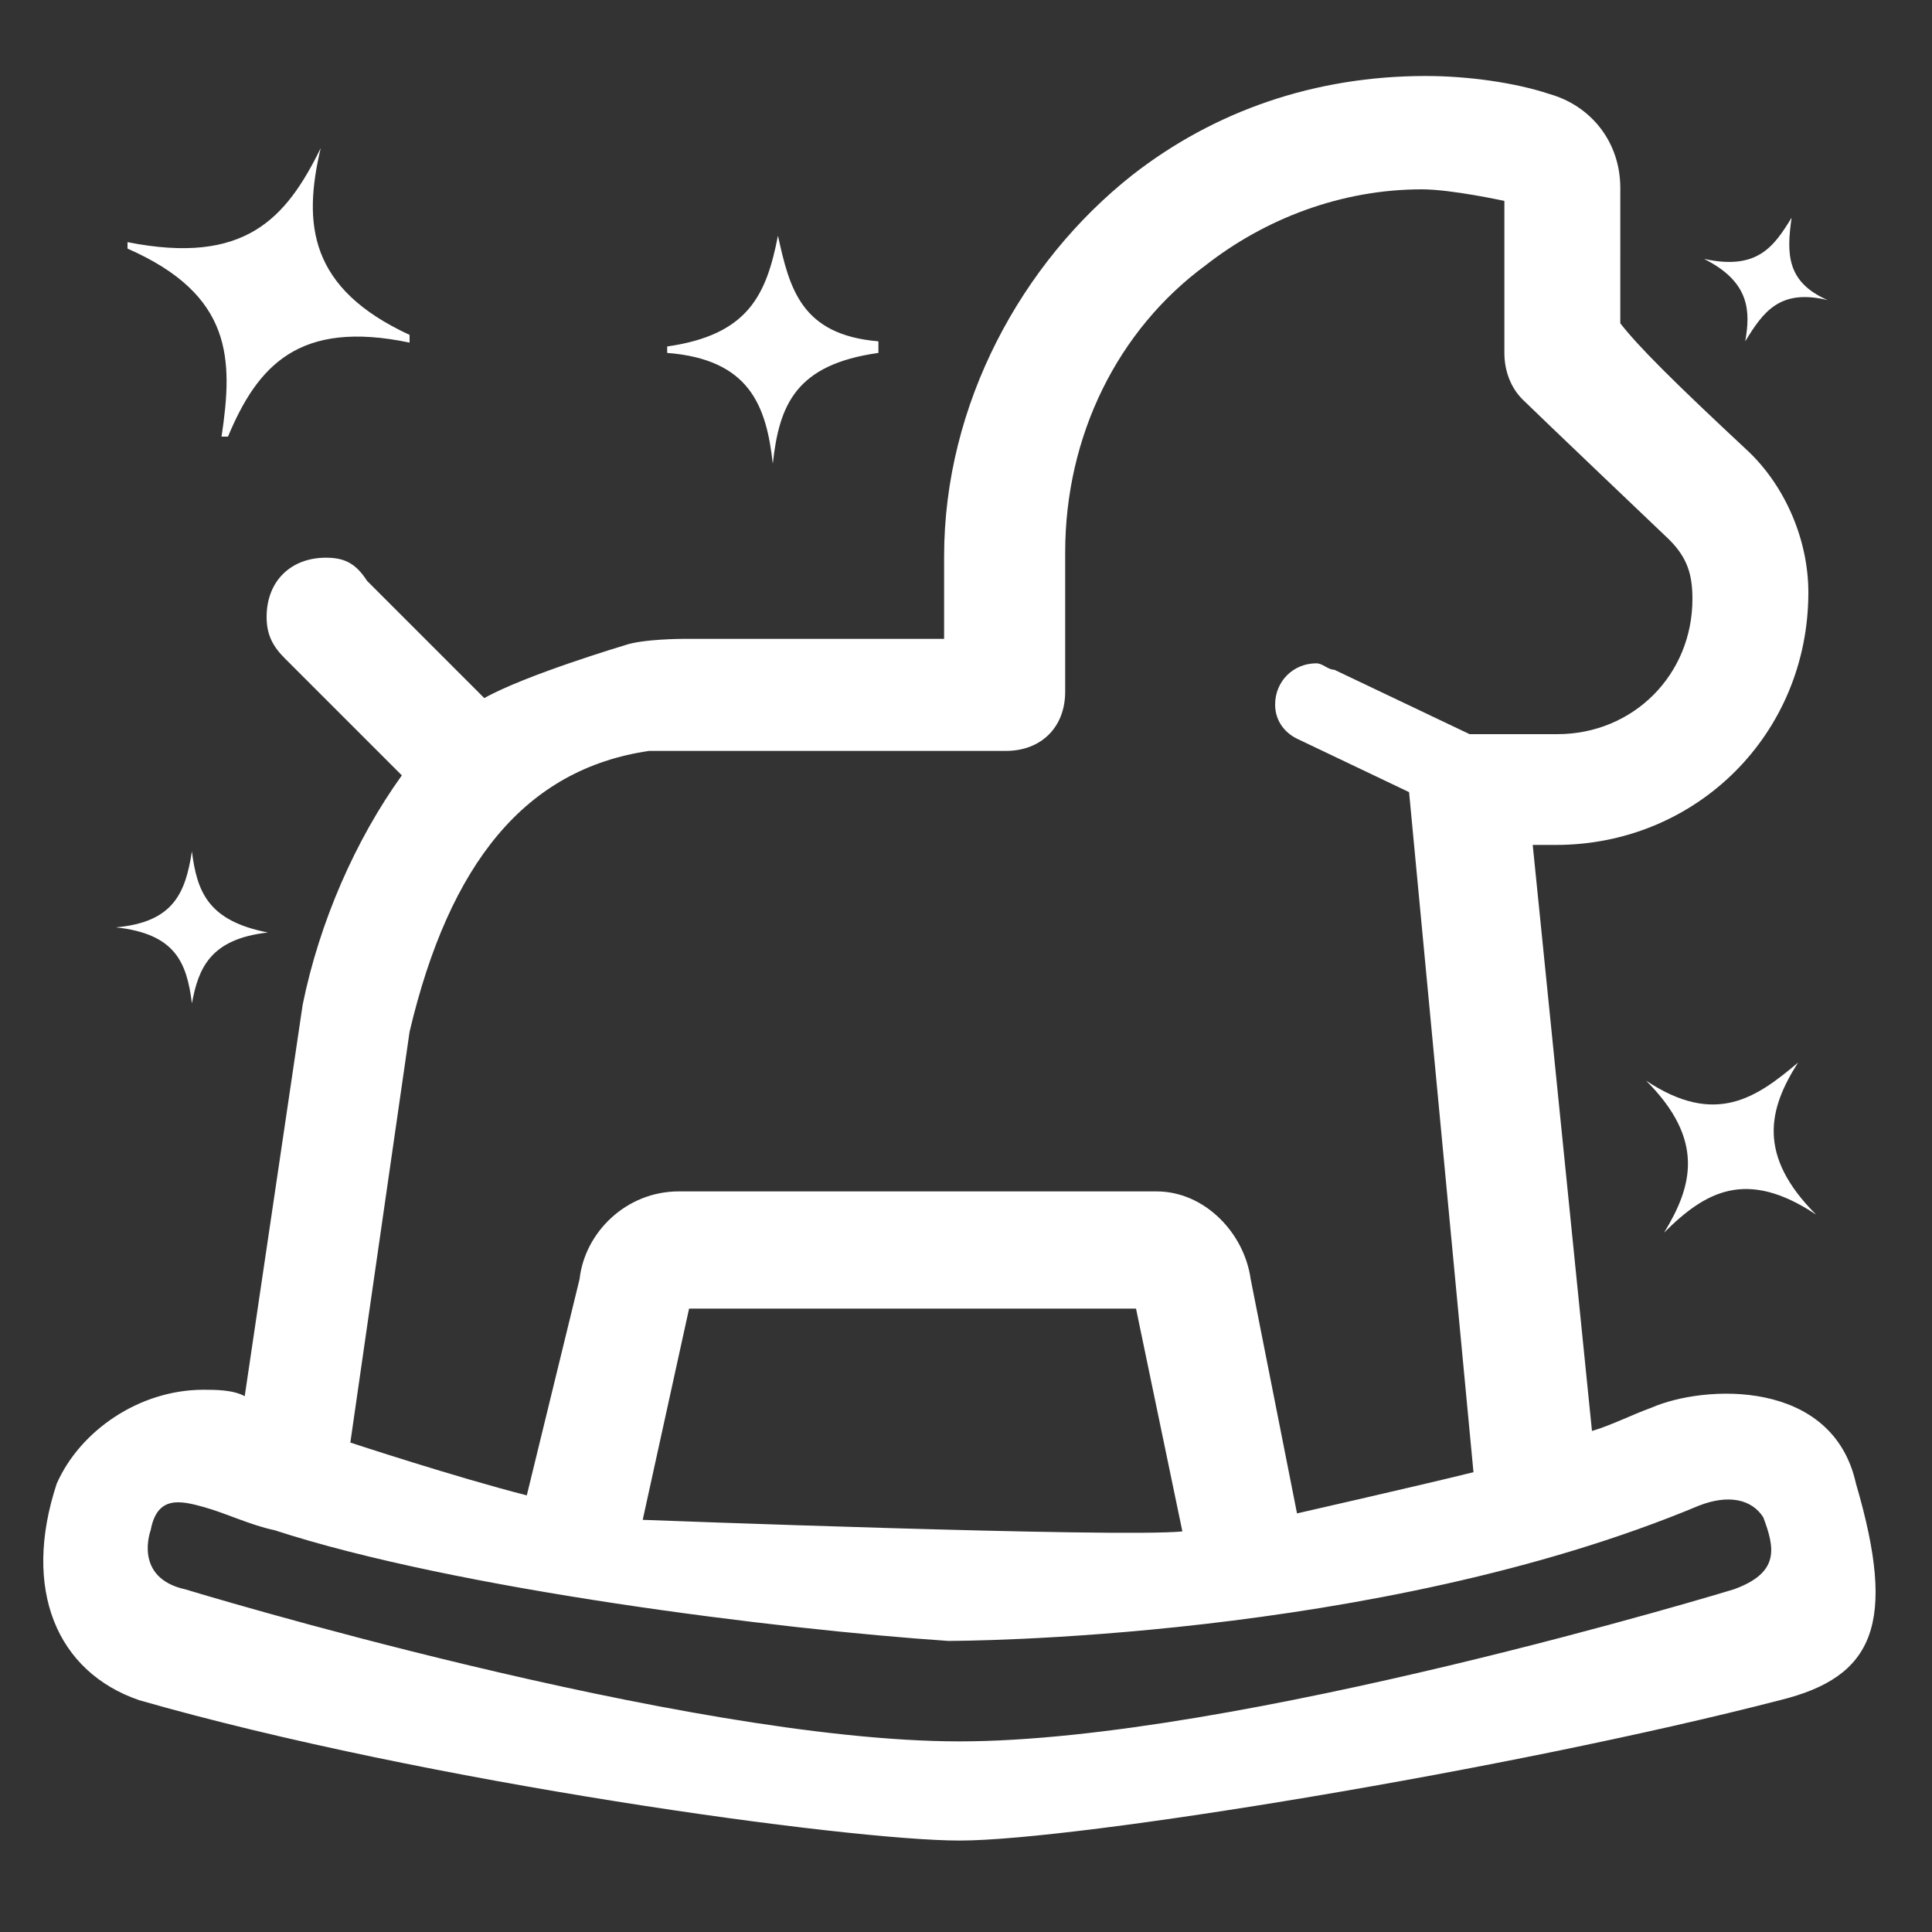 <?xml version="1.0" encoding="utf-8"?>
<!-- Generator: Adobe Illustrator 24.1.2, SVG Export Plug-In . SVG Version: 6.00 Build 0)  -->
<svg version="1.1" id="Livello_1" xmlns="http://www.w3.org/2000/svg" xmlns:xlink="http://www.w3.org/1999/xlink" x="0px" y="0px"
	 viewBox="0 0 150 150" style="enable-background:new 0 0 150 150;" xml:space="preserve">
<rect x="0" y="0" width="150" height="150" fill="#333333" stroke="none"/>
<style type="text/css">
	.st0{fill:#FFFFFF;}
</style>
<path class="st0" d="M48.6,49.7L48.6,49.7L48.6,49.7L48.6,49.7z M88.2,13.3L88.2,13.3L88.2,13.3z M128.2,109.3L128.2,109.3
	c-1.4,0.5-3.2,1.4-4.6,1.8l-4.6-45.5h1.8c10.9,0,19.6-8.6,19.6-19.6l0,0c0-4.1-1.8-8.2-4.6-10.9l0,0c-5.9-5.5-8.6-8.2-10-10V14.6
	l0,0c0-3.6-2.3-6.4-5.5-7.3l0,0c-2.7-0.9-6.4-1.4-9.6-1.4c-8.6,0-16.4,2.7-22.8,7.7l0,0c-8.6,6.8-14.6,17.8-14.6,29.6v6.4H53.1
	c0,0-3.2,0-4.6,0.5c0,0-7.7,2.3-10.9,4.1l0,0l-9.1-9.1c-0.9-1.4-1.8-1.8-3.2-1.8c-2.7,0-4.6,1.8-4.6,4.6c0,1.4,0.5,2.3,1.4,3.2
	l9.1,9.1c-3.6,5-6.4,11.4-7.7,17.8L19,108.4c-0.9-0.5-2.3-0.5-3.2-0.5c-5,0-9.6,3.2-11.4,7.3l0,0c-2.7,8.2,0,14.6,6.4,16.8l0,0
	c22.3,6.4,55.1,10.9,63.7,10.9c9.1,0,42.8-5.5,63.7-10.9c7.3-1.8,9.1-5.9,5.9-16.8C142.3,107,132.3,107.5,128.2,109.3z M50.4,58.3
	c0.9,0,2.7,0,2.7,0l0,0h25c2.7,0,4.6-1.8,4.6-4.6l0,0V42.9l0,0c0-9.1,4.1-17.3,10.9-22.3l0,0c4.6-3.6,10.5-5.9,16.8-5.9
	c2.3,0,6.4,0.9,6.4,0.9v11.8c0,1.4,0.5,2.7,1.4,3.6l0,0c0.9,0.9,11.4,10.9,11.4,10.9c1.4,1.4,1.8,2.7,1.8,4.6l0,0
	c0,5.9-4.6,10.5-10.5,10.5h-6.8l-10.5-5c-0.5,0-0.9-0.5-1.4-0.5c-1.8,0-3.2,1.4-3.2,3.2c0,1.4,0.9,2.3,1.8,2.7l0,0l8.6,4.1l5,52.8
	c-3.6,0.9-13.7,3.2-13.7,3.2l-3.6-18.2c-0.5-3.6-3.6-6.8-7.3-6.8H52.7c-4.1,0-7.3,3.2-7.7,6.8l0,0l-4.1,16.8
	c-5.5-1.4-13.7-4.1-13.7-4.1l4.6-31.9C34.9,67,40.8,59.7,50.4,58.3L50.4,58.3z M88.2,101.6l3.6,17.3c-5,0.5-41.9-0.9-41.9-0.9
	l3.6-16.4L88.2,101.6z M134.6,123.4c0,0-38.7,11.8-60.1,11.8s-60.1-11.8-60.1-11.8c-4.1-0.9-2.7-4.6-2.7-4.6
	c0.5-2.7,2.3-2.3,4.1-1.8c1.8,0.5,3.6,1.4,5.5,1.8c14.1,4.6,39.1,7.7,52.3,8.6c0.5,0,33.2,0,58.3-10.5c2.3-0.9,4.1-0.5,5,0.9
	C137.8,120.2,138.2,122.1,134.6,123.4z M24.9,11.5L24.9,11.5c-2.7,5.5-5.9,9.1-15,7.3v0.5c8.2,3.6,8.2,8.6,7.3,14.6h0.5
	c2.3-5.5,5.5-9.1,14.1-7.3V26C24,22.4,23.5,17.4,24.9,11.5z M60.4,18.3L60.4,18.3c-0.9,4.6-2.3,7.7-8.6,8.6v0.5
	c6.4,0.5,7.7,4.1,8.2,8.6l0,0c0.5-4.6,1.8-7.7,8.2-8.6v-0.9C62.2,26,61.3,22.4,60.4,18.3z M14.9,66.1L14.9,66.1
	c-0.5,3.2-1.4,5.5-5.9,5.9l0,0c4.6,0.5,5.5,2.7,5.9,5.9l0,0c0.5-2.7,1.4-5,5.9-5.5l0,0C16.2,71.5,15.3,69.3,14.9,66.1z M139.6,82.5
	L139.6,82.5c-3.2,2.7-6.4,5-11.8,1.4l0,0c4.6,4.6,3.6,8.2,1.4,11.8l0,0c3.2-3.2,6.4-5,11.8-1.4l0,0
	C136.4,89.7,137.3,86.1,139.6,82.5z M139.1,16.9L139.1,16.9c-1.4,2.3-2.7,4.1-6.8,3.2l0,0c3.6,1.8,3.6,4.1,3.2,6.4l0,0
	c1.4-2.3,2.7-4.1,6.4-3.2l0,0C138.7,21.9,138.7,19.7,139.1,16.9z"/>
</svg>
